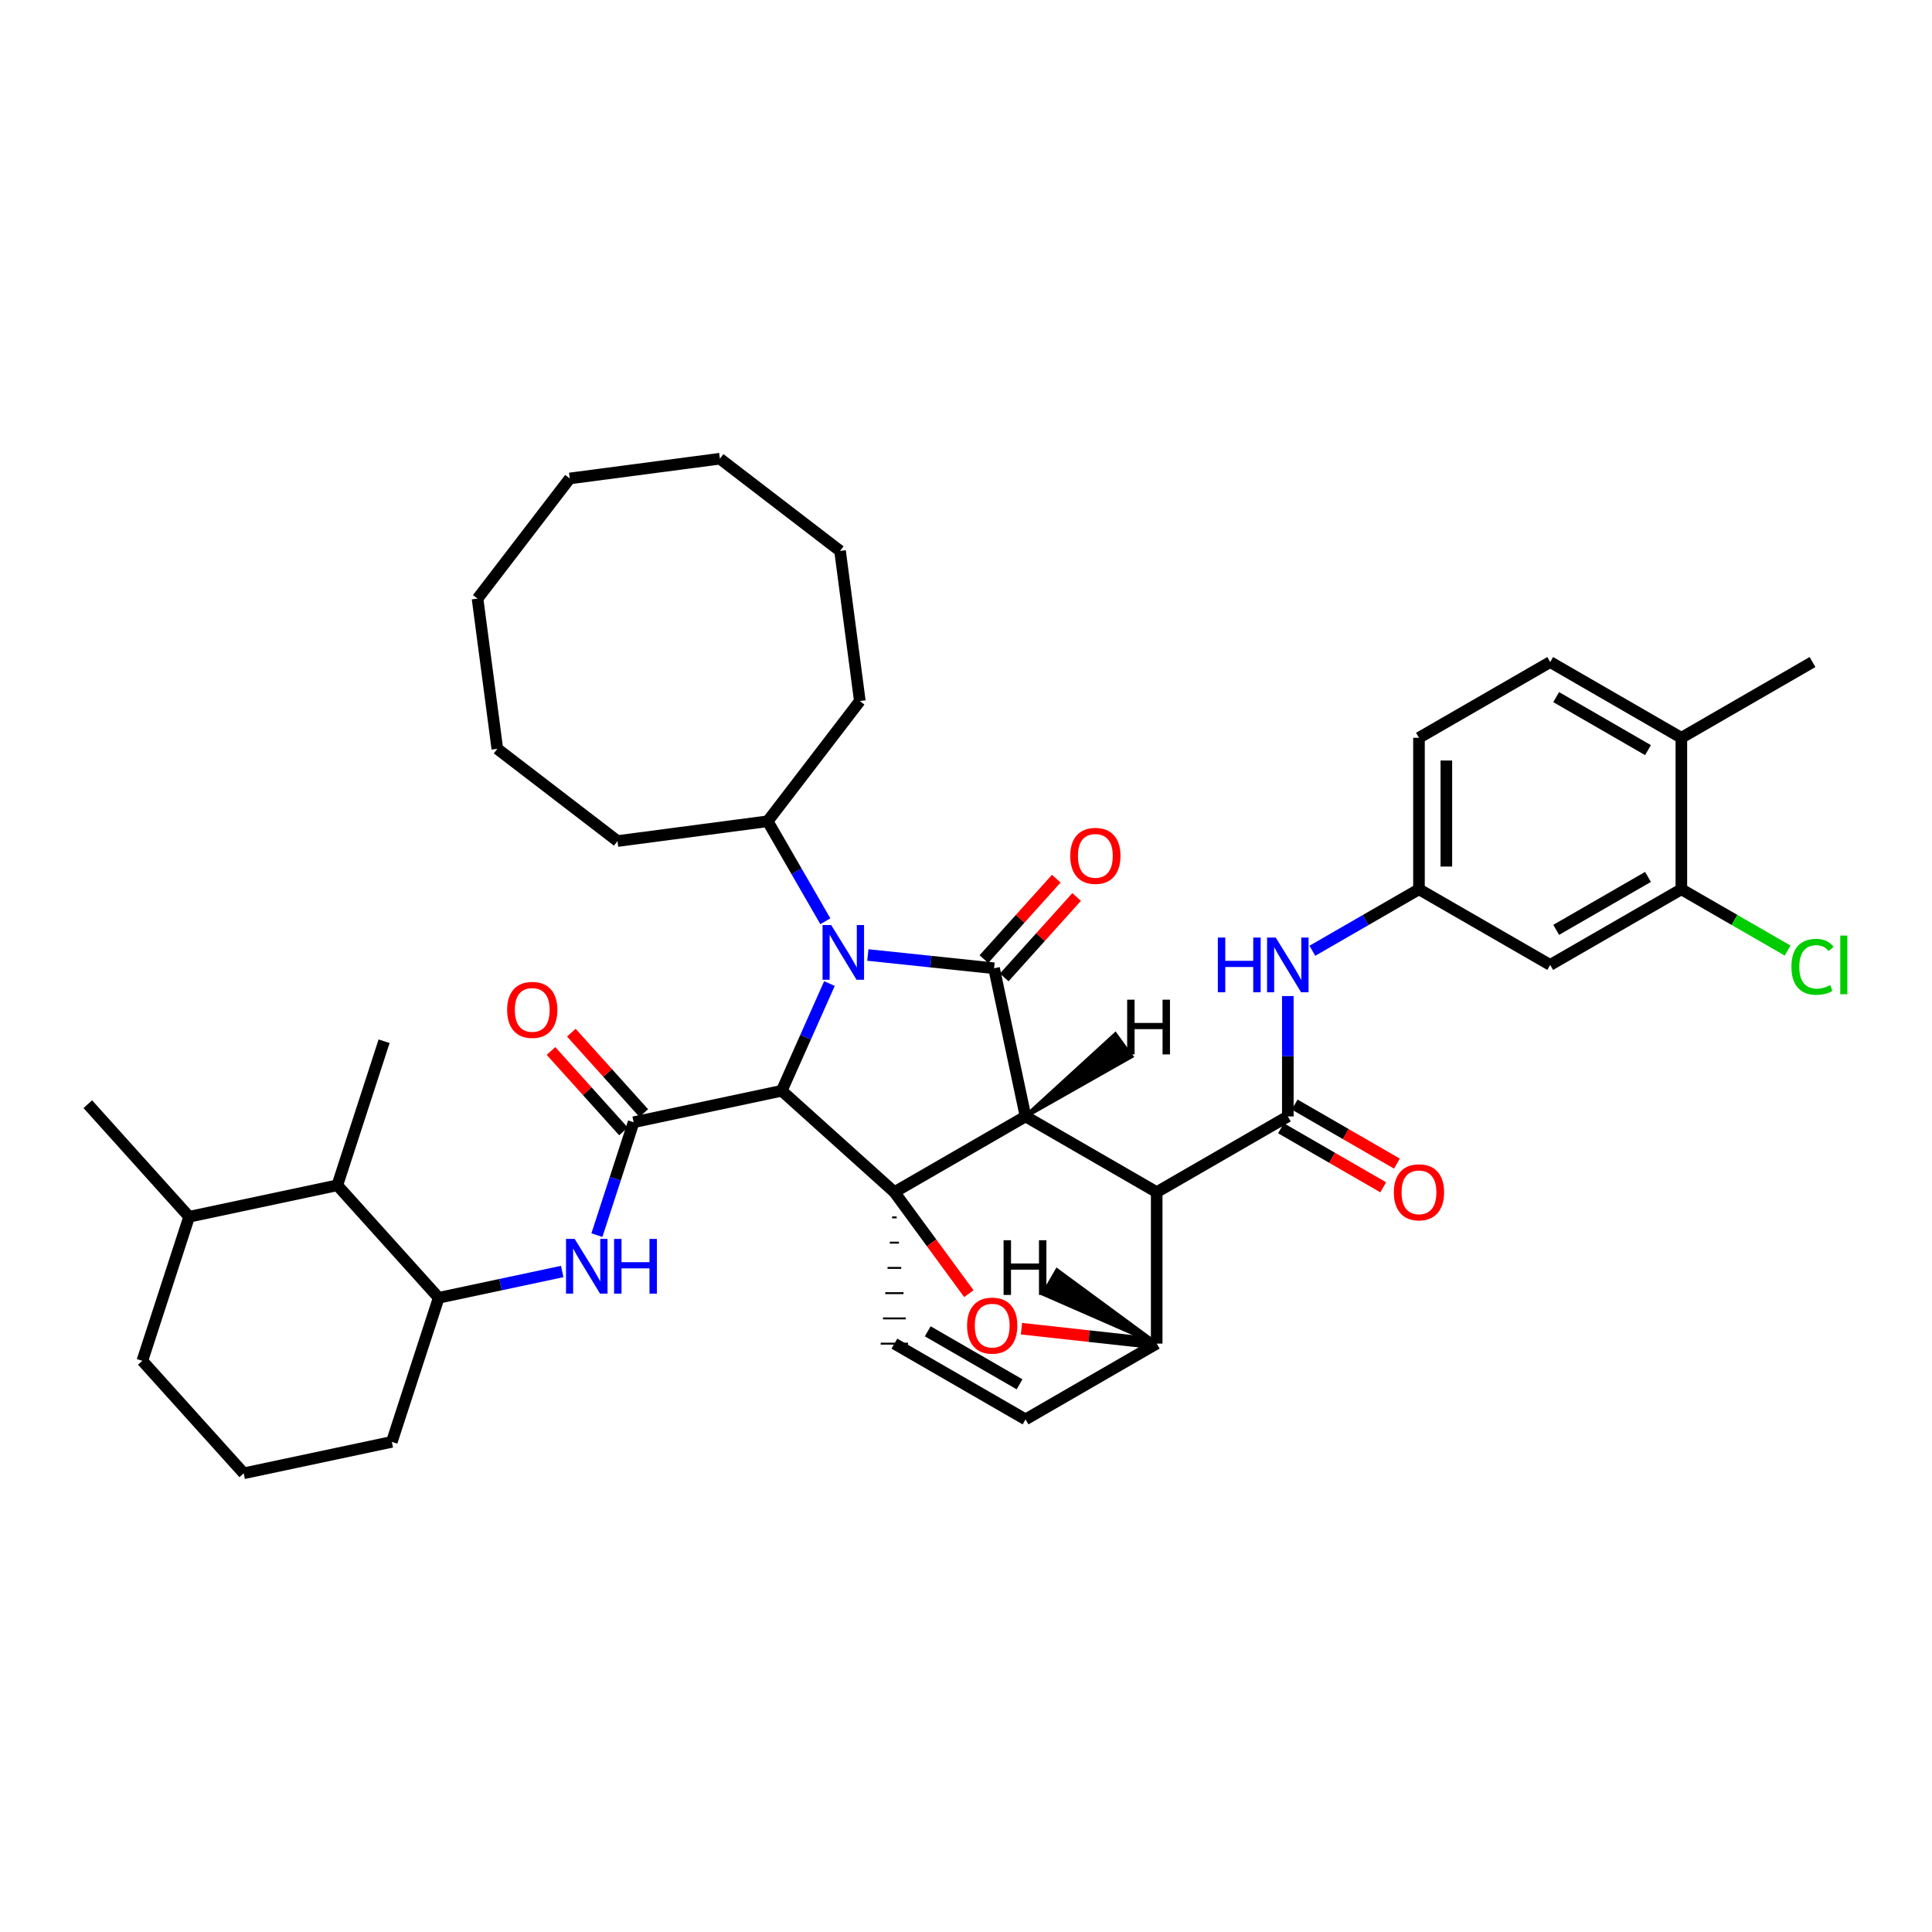 <?xml version='1.0' encoding='iso-8859-1'?>
<svg version='1.1' baseProfile='full'
              xmlns='http://www.w3.org/2000/svg'
                      xmlns:rdkit='http://www.rdkit.org/xml'
                      xmlns:xlink='http://www.w3.org/1999/xlink'
                  xml:space='preserve'
width='1000px' height='1000px' viewBox='0 0 1000 1000'>
<!-- END OF HEADER -->
<rect style='opacity:1.0;fill:#FFFFFF;stroke:none' width='1000' height='1000' x='0' y='0'> </rect>
<path class='bond-0' d='M 404.625,564.58 L 416.973,536.836' style='fill:none;fill-rule:evenodd;stroke:#000000;stroke-width:6px;stroke-linecap:butt;stroke-linejoin:miter;stroke-opacity:1' />
<path class='bond-0' d='M 416.973,536.836 L 429.32,509.091' style='fill:none;fill-rule:evenodd;stroke:#0000FF;stroke-width:6px;stroke-linecap:butt;stroke-linejoin:miter;stroke-opacity:1' />
<path class='bond-3' d='M 404.625,564.58 L 327.963,580.873' style='fill:none;fill-rule:evenodd;stroke:#000000;stroke-width:6px;stroke-linecap:butt;stroke-linejoin:miter;stroke-opacity:1' />
<path class='bond-43' d='M 404.625,564.58 L 462.932,617.055' style='fill:none;fill-rule:evenodd;stroke:#000000;stroke-width:6px;stroke-linecap:butt;stroke-linejoin:miter;stroke-opacity:1' />
<path class='bond-1' d='M 530.818,577.858 L 462.932,617.055' style='fill:none;fill-rule:evenodd;stroke:#000000;stroke-width:6px;stroke-linecap:butt;stroke-linejoin:miter;stroke-opacity:1' />
<path class='bond-2' d='M 530.818,577.858 L 598.705,617.055' style='fill:none;fill-rule:evenodd;stroke:#000000;stroke-width:6px;stroke-linecap:butt;stroke-linejoin:miter;stroke-opacity:1' />
<path class='bond-41' d='M 530.818,577.858 L 514.526,501.173' style='fill:none;fill-rule:evenodd;stroke:#000000;stroke-width:6px;stroke-linecap:butt;stroke-linejoin:miter;stroke-opacity:1' />
<path class='bond-46' d='M 530.818,577.858 L 585.613,546.808 L 577.287,535.346 Z' style='fill:#000000;fill-rule:evenodd;fill-opacity:1;stroke:#000000;stroke-width:2px;stroke-linecap:butt;stroke-linejoin:miter;stroke-opacity:1;' />
<path class='bond-13' d='M 427.198,476.852 L 412.271,450.969' style='fill:none;fill-rule:evenodd;stroke:#0000FF;stroke-width:6px;stroke-linecap:butt;stroke-linejoin:miter;stroke-opacity:1' />
<path class='bond-13' d='M 412.271,450.969 L 397.345,425.085' style='fill:none;fill-rule:evenodd;stroke:#000000;stroke-width:6px;stroke-linecap:butt;stroke-linejoin:miter;stroke-opacity:1' />
<path class='bond-40' d='M 449.196,494.306 L 481.861,497.74' style='fill:none;fill-rule:evenodd;stroke:#0000FF;stroke-width:6px;stroke-linecap:butt;stroke-linejoin:miter;stroke-opacity:1' />
<path class='bond-40' d='M 481.861,497.74 L 514.526,501.173' style='fill:none;fill-rule:evenodd;stroke:#000000;stroke-width:6px;stroke-linecap:butt;stroke-linejoin:miter;stroke-opacity:1' />
<path class='bond-42' d='M 462.932,617.055 L 482.21,643.327' style='fill:none;fill-rule:evenodd;stroke:#000000;stroke-width:6px;stroke-linecap:butt;stroke-linejoin:miter;stroke-opacity:1' />
<path class='bond-42' d='M 482.21,643.327 L 501.488,669.599' style='fill:none;fill-rule:evenodd;stroke:#FF0000;stroke-width:6px;stroke-linecap:butt;stroke-linejoin:miter;stroke-opacity:1' />
<path class='bond-44' d='M 461.752,630.125 L 464.113,630.125' style='fill:none;fill-rule:evenodd;stroke:#000000;stroke-width:1.0px;stroke-linecap:butt;stroke-linejoin:miter;stroke-opacity:1' />
<path class='bond-44' d='M 460.571,643.194 L 465.294,643.194' style='fill:none;fill-rule:evenodd;stroke:#000000;stroke-width:1.0px;stroke-linecap:butt;stroke-linejoin:miter;stroke-opacity:1' />
<path class='bond-44' d='M 459.39,656.264 L 466.474,656.264' style='fill:none;fill-rule:evenodd;stroke:#000000;stroke-width:1.0px;stroke-linecap:butt;stroke-linejoin:miter;stroke-opacity:1' />
<path class='bond-44' d='M 458.21,669.333 L 467.655,669.333' style='fill:none;fill-rule:evenodd;stroke:#000000;stroke-width:1.0px;stroke-linecap:butt;stroke-linejoin:miter;stroke-opacity:1' />
<path class='bond-44' d='M 457.029,682.403 L 468.835,682.403' style='fill:none;fill-rule:evenodd;stroke:#000000;stroke-width:1.0px;stroke-linecap:butt;stroke-linejoin:miter;stroke-opacity:1' />
<path class='bond-44' d='M 455.849,695.473 L 470.016,695.473' style='fill:none;fill-rule:evenodd;stroke:#000000;stroke-width:1.0px;stroke-linecap:butt;stroke-linejoin:miter;stroke-opacity:1' />
<path class='bond-4' d='M 598.705,617.055 L 666.575,577.858' style='fill:none;fill-rule:evenodd;stroke:#000000;stroke-width:6px;stroke-linecap:butt;stroke-linejoin:miter;stroke-opacity:1' />
<path class='bond-36' d='M 598.705,617.055 L 598.705,695.441' style='fill:none;fill-rule:evenodd;stroke:#000000;stroke-width:6px;stroke-linecap:butt;stroke-linejoin:miter;stroke-opacity:1' />
<path class='bond-6' d='M 327.963,580.873 L 318.46,610.089' style='fill:none;fill-rule:evenodd;stroke:#000000;stroke-width:6px;stroke-linecap:butt;stroke-linejoin:miter;stroke-opacity:1' />
<path class='bond-6' d='M 318.46,610.089 L 308.956,639.306' style='fill:none;fill-rule:evenodd;stroke:#0000FF;stroke-width:6px;stroke-linecap:butt;stroke-linejoin:miter;stroke-opacity:1' />
<path class='bond-14' d='M 333.226,576.131 L 314.472,555.316' style='fill:none;fill-rule:evenodd;stroke:#000000;stroke-width:6px;stroke-linecap:butt;stroke-linejoin:miter;stroke-opacity:1' />
<path class='bond-14' d='M 314.472,555.316 L 295.718,534.5' style='fill:none;fill-rule:evenodd;stroke:#FF0000;stroke-width:6px;stroke-linecap:butt;stroke-linejoin:miter;stroke-opacity:1' />
<path class='bond-14' d='M 322.7,585.614 L 303.946,564.799' style='fill:none;fill-rule:evenodd;stroke:#000000;stroke-width:6px;stroke-linecap:butt;stroke-linejoin:miter;stroke-opacity:1' />
<path class='bond-14' d='M 303.946,564.799 L 285.193,543.983' style='fill:none;fill-rule:evenodd;stroke:#FF0000;stroke-width:6px;stroke-linecap:butt;stroke-linejoin:miter;stroke-opacity:1' />
<path class='bond-5' d='M 528.707,687.728 L 563.706,691.584' style='fill:none;fill-rule:evenodd;stroke:#FF0000;stroke-width:6px;stroke-linecap:butt;stroke-linejoin:miter;stroke-opacity:1' />
<path class='bond-5' d='M 563.706,691.584 L 598.705,695.441' style='fill:none;fill-rule:evenodd;stroke:#000000;stroke-width:6px;stroke-linecap:butt;stroke-linejoin:miter;stroke-opacity:1' />
<path class='bond-8' d='M 666.575,577.858 L 666.575,546.71' style='fill:none;fill-rule:evenodd;stroke:#000000;stroke-width:6px;stroke-linecap:butt;stroke-linejoin:miter;stroke-opacity:1' />
<path class='bond-8' d='M 666.575,546.71 L 666.575,515.562' style='fill:none;fill-rule:evenodd;stroke:#0000FF;stroke-width:6px;stroke-linecap:butt;stroke-linejoin:miter;stroke-opacity:1' />
<path class='bond-16' d='M 663.033,583.993 L 689.496,599.273' style='fill:none;fill-rule:evenodd;stroke:#000000;stroke-width:6px;stroke-linecap:butt;stroke-linejoin:miter;stroke-opacity:1' />
<path class='bond-16' d='M 689.496,599.273 L 715.959,614.552' style='fill:none;fill-rule:evenodd;stroke:#FF0000;stroke-width:6px;stroke-linecap:butt;stroke-linejoin:miter;stroke-opacity:1' />
<path class='bond-16' d='M 670.117,571.724 L 696.58,587.003' style='fill:none;fill-rule:evenodd;stroke:#000000;stroke-width:6px;stroke-linecap:butt;stroke-linejoin:miter;stroke-opacity:1' />
<path class='bond-16' d='M 696.58,587.003 L 723.043,602.283' style='fill:none;fill-rule:evenodd;stroke:#FF0000;stroke-width:6px;stroke-linecap:butt;stroke-linejoin:miter;stroke-opacity:1' />
<path class='bond-35' d='M 598.705,695.441 L 530.818,734.669' style='fill:none;fill-rule:evenodd;stroke:#000000;stroke-width:6px;stroke-linecap:butt;stroke-linejoin:miter;stroke-opacity:1' />
<path class='bond-47' d='M 598.705,695.441 L 547.122,657.494 L 540.04,669.765 Z' style='fill:#000000;fill-rule:evenodd;fill-opacity:1;stroke:#000000;stroke-width:2px;stroke-linecap:butt;stroke-linejoin:miter;stroke-opacity:1;' />
<path class='bond-7' d='M 462.932,695.473 L 530.818,734.669' style='fill:none;fill-rule:evenodd;stroke:#000000;stroke-width:6px;stroke-linecap:butt;stroke-linejoin:miter;stroke-opacity:1' />
<path class='bond-7' d='M 480.199,689.083 L 527.72,716.521' style='fill:none;fill-rule:evenodd;stroke:#000000;stroke-width:6px;stroke-linecap:butt;stroke-linejoin:miter;stroke-opacity:1' />
<path class='bond-9' d='M 291.014,658.128 L 259.04,664.931' style='fill:none;fill-rule:evenodd;stroke:#0000FF;stroke-width:6px;stroke-linecap:butt;stroke-linejoin:miter;stroke-opacity:1' />
<path class='bond-9' d='M 259.04,664.931 L 227.067,671.734' style='fill:none;fill-rule:evenodd;stroke:#000000;stroke-width:6px;stroke-linecap:butt;stroke-linejoin:miter;stroke-opacity:1' />
<path class='bond-15' d='M 679.274,492.118 L 706.867,476.205' style='fill:none;fill-rule:evenodd;stroke:#0000FF;stroke-width:6px;stroke-linecap:butt;stroke-linejoin:miter;stroke-opacity:1' />
<path class='bond-15' d='M 706.867,476.205 L 734.461,460.292' style='fill:none;fill-rule:evenodd;stroke:#000000;stroke-width:6px;stroke-linecap:butt;stroke-linejoin:miter;stroke-opacity:1' />
<path class='bond-12' d='M 227.067,671.734 L 174.592,613.498' style='fill:none;fill-rule:evenodd;stroke:#000000;stroke-width:6px;stroke-linecap:butt;stroke-linejoin:miter;stroke-opacity:1' />
<path class='bond-22' d='M 227.067,671.734 L 202.809,746.31' style='fill:none;fill-rule:evenodd;stroke:#000000;stroke-width:6px;stroke-linecap:butt;stroke-linejoin:miter;stroke-opacity:1' />
<path class='bond-10' d='M 870.265,460.292 L 802.379,499.441' style='fill:none;fill-rule:evenodd;stroke:#000000;stroke-width:6px;stroke-linecap:butt;stroke-linejoin:miter;stroke-opacity:1' />
<path class='bond-10' d='M 853.004,453.891 L 805.484,481.296' style='fill:none;fill-rule:evenodd;stroke:#000000;stroke-width:6px;stroke-linecap:butt;stroke-linejoin:miter;stroke-opacity:1' />
<path class='bond-20' d='M 870.265,460.292 L 897.768,476.153' style='fill:none;fill-rule:evenodd;stroke:#000000;stroke-width:6px;stroke-linecap:butt;stroke-linejoin:miter;stroke-opacity:1' />
<path class='bond-20' d='M 897.768,476.153 L 925.272,492.014' style='fill:none;fill-rule:evenodd;stroke:#00CC00;stroke-width:6px;stroke-linecap:butt;stroke-linejoin:miter;stroke-opacity:1' />
<path class='bond-39' d='M 870.265,460.292 L 870.265,381.874' style='fill:none;fill-rule:evenodd;stroke:#000000;stroke-width:6px;stroke-linecap:butt;stroke-linejoin:miter;stroke-opacity:1' />
<path class='bond-45' d='M 546.728,454.798 L 527.994,475.616' style='fill:none;fill-rule:evenodd;stroke:#FF0000;stroke-width:6px;stroke-linecap:butt;stroke-linejoin:miter;stroke-opacity:1' />
<path class='bond-45' d='M 527.994,475.616 L 509.26,496.434' style='fill:none;fill-rule:evenodd;stroke:#000000;stroke-width:6px;stroke-linecap:butt;stroke-linejoin:miter;stroke-opacity:1' />
<path class='bond-45' d='M 557.26,464.275 L 538.526,485.093' style='fill:none;fill-rule:evenodd;stroke:#FF0000;stroke-width:6px;stroke-linecap:butt;stroke-linejoin:miter;stroke-opacity:1' />
<path class='bond-45' d='M 538.526,485.093 L 519.791,505.911' style='fill:none;fill-rule:evenodd;stroke:#000000;stroke-width:6px;stroke-linecap:butt;stroke-linejoin:miter;stroke-opacity:1' />
<path class='bond-11' d='M 802.379,499.441 L 734.461,460.292' style='fill:none;fill-rule:evenodd;stroke:#000000;stroke-width:6px;stroke-linecap:butt;stroke-linejoin:miter;stroke-opacity:1' />
<path class='bond-19' d='M 174.592,613.498 L 97.89,629.79' style='fill:none;fill-rule:evenodd;stroke:#000000;stroke-width:6px;stroke-linecap:butt;stroke-linejoin:miter;stroke-opacity:1' />
<path class='bond-24' d='M 174.592,613.498 L 198.802,538.945' style='fill:none;fill-rule:evenodd;stroke:#000000;stroke-width:6px;stroke-linecap:butt;stroke-linejoin:miter;stroke-opacity:1' />
<path class='bond-27' d='M 397.345,425.085 L 445.05,362.858' style='fill:none;fill-rule:evenodd;stroke:#000000;stroke-width:6px;stroke-linecap:butt;stroke-linejoin:miter;stroke-opacity:1' />
<path class='bond-28' d='M 397.345,425.085 L 319.612,435.325' style='fill:none;fill-rule:evenodd;stroke:#000000;stroke-width:6px;stroke-linecap:butt;stroke-linejoin:miter;stroke-opacity:1' />
<path class='bond-21' d='M 734.461,460.292 L 734.461,381.874' style='fill:none;fill-rule:evenodd;stroke:#000000;stroke-width:6px;stroke-linecap:butt;stroke-linejoin:miter;stroke-opacity:1' />
<path class='bond-21' d='M 748.628,448.529 L 748.628,393.637' style='fill:none;fill-rule:evenodd;stroke:#000000;stroke-width:6px;stroke-linecap:butt;stroke-linejoin:miter;stroke-opacity:1' />
<path class='bond-17' d='M 870.265,381.874 L 802.379,342.677' style='fill:none;fill-rule:evenodd;stroke:#000000;stroke-width:6px;stroke-linecap:butt;stroke-linejoin:miter;stroke-opacity:1' />
<path class='bond-17' d='M 852.998,388.264 L 805.477,360.826' style='fill:none;fill-rule:evenodd;stroke:#000000;stroke-width:6px;stroke-linecap:butt;stroke-linejoin:miter;stroke-opacity:1' />
<path class='bond-26' d='M 870.265,381.874 L 938.151,342.677' style='fill:none;fill-rule:evenodd;stroke:#000000;stroke-width:6px;stroke-linecap:butt;stroke-linejoin:miter;stroke-opacity:1' />
<path class='bond-18' d='M 802.379,342.677 L 734.461,381.874' style='fill:none;fill-rule:evenodd;stroke:#000000;stroke-width:6px;stroke-linecap:butt;stroke-linejoin:miter;stroke-opacity:1' />
<path class='bond-29' d='M 97.89,629.79 L 45.455,571.53' style='fill:none;fill-rule:evenodd;stroke:#000000;stroke-width:6px;stroke-linecap:butt;stroke-linejoin:miter;stroke-opacity:1' />
<path class='bond-38' d='M 97.89,629.79 L 73.671,704.359' style='fill:none;fill-rule:evenodd;stroke:#000000;stroke-width:6px;stroke-linecap:butt;stroke-linejoin:miter;stroke-opacity:1' />
<path class='bond-23' d='M 202.809,746.31 L 126.147,762.579' style='fill:none;fill-rule:evenodd;stroke:#000000;stroke-width:6px;stroke-linecap:butt;stroke-linejoin:miter;stroke-opacity:1' />
<path class='bond-25' d='M 126.147,762.579 L 73.671,704.359' style='fill:none;fill-rule:evenodd;stroke:#000000;stroke-width:6px;stroke-linecap:butt;stroke-linejoin:miter;stroke-opacity:1' />
<path class='bond-31' d='M 445.05,362.858 L 434.81,285.157' style='fill:none;fill-rule:evenodd;stroke:#000000;stroke-width:6px;stroke-linecap:butt;stroke-linejoin:miter;stroke-opacity:1' />
<path class='bond-30' d='M 319.612,435.325 L 257.417,387.589' style='fill:none;fill-rule:evenodd;stroke:#000000;stroke-width:6px;stroke-linecap:butt;stroke-linejoin:miter;stroke-opacity:1' />
<path class='bond-32' d='M 257.417,387.589 L 247.177,309.84' style='fill:none;fill-rule:evenodd;stroke:#000000;stroke-width:6px;stroke-linecap:butt;stroke-linejoin:miter;stroke-opacity:1' />
<path class='bond-34' d='M 434.81,285.157 L 372.614,237.421' style='fill:none;fill-rule:evenodd;stroke:#000000;stroke-width:6px;stroke-linecap:butt;stroke-linejoin:miter;stroke-opacity:1' />
<path class='bond-33' d='M 247.177,309.84 L 294.905,247.645' style='fill:none;fill-rule:evenodd;stroke:#000000;stroke-width:6px;stroke-linecap:butt;stroke-linejoin:miter;stroke-opacity:1' />
<path class='bond-37' d='M 294.905,247.645 L 372.614,237.421' style='fill:none;fill-rule:evenodd;stroke:#000000;stroke-width:6px;stroke-linecap:butt;stroke-linejoin:miter;stroke-opacity:1' />
<path  class='atom-2' d='M 430.234 478.811
L 439.514 493.811
Q 440.434 495.291, 441.914 497.971
Q 443.394 500.651, 443.474 500.811
L 443.474 478.811
L 447.234 478.811
L 447.234 507.131
L 443.354 507.131
L 433.394 490.731
Q 432.234 488.811, 430.994 486.611
Q 429.794 484.411, 429.434 483.731
L 429.434 507.131
L 425.754 507.131
L 425.754 478.811
L 430.234 478.811
' fill='#0000FF'/>
<path  class='atom-6' d='M 500.566 686.139
Q 500.566 679.339, 503.926 675.539
Q 507.286 671.739, 513.566 671.739
Q 519.846 671.739, 523.206 675.539
Q 526.566 679.339, 526.566 686.139
Q 526.566 693.019, 523.166 696.939
Q 519.766 700.819, 513.566 700.819
Q 507.326 700.819, 503.926 696.939
Q 500.566 693.059, 500.566 686.139
M 513.566 697.619
Q 517.886 697.619, 520.206 694.739
Q 522.566 691.819, 522.566 686.139
Q 522.566 680.579, 520.206 677.779
Q 517.886 674.939, 513.566 674.939
Q 509.246 674.939, 506.886 677.739
Q 504.566 680.539, 504.566 686.139
Q 504.566 691.859, 506.886 694.739
Q 509.246 697.619, 513.566 697.619
' fill='#FF0000'/>
<path  class='atom-10' d='M 297.453 641.266
L 306.733 656.266
Q 307.653 657.746, 309.133 660.426
Q 310.613 663.106, 310.693 663.266
L 310.693 641.266
L 314.453 641.266
L 314.453 669.586
L 310.573 669.586
L 300.613 653.186
Q 299.453 651.266, 298.213 649.066
Q 297.013 646.866, 296.653 646.186
L 296.653 669.586
L 292.973 669.586
L 292.973 641.266
L 297.453 641.266
' fill='#0000FF'/>
<path  class='atom-10' d='M 317.853 641.266
L 321.693 641.266
L 321.693 653.306
L 336.173 653.306
L 336.173 641.266
L 340.013 641.266
L 340.013 669.586
L 336.173 669.586
L 336.173 656.506
L 321.693 656.506
L 321.693 669.586
L 317.853 669.586
L 317.853 641.266
' fill='#0000FF'/>
<path  class='atom-12' d='M 630.355 485.281
L 634.195 485.281
L 634.195 497.321
L 648.675 497.321
L 648.675 485.281
L 652.515 485.281
L 652.515 513.601
L 648.675 513.601
L 648.675 500.521
L 634.195 500.521
L 634.195 513.601
L 630.355 513.601
L 630.355 485.281
' fill='#0000FF'/>
<path  class='atom-12' d='M 660.315 485.281
L 669.595 500.281
Q 670.515 501.761, 671.995 504.441
Q 673.475 507.121, 673.555 507.281
L 673.555 485.281
L 677.315 485.281
L 677.315 513.601
L 673.435 513.601
L 663.475 497.201
Q 662.315 495.281, 661.075 493.081
Q 659.875 490.881, 659.515 490.201
L 659.515 513.601
L 655.835 513.601
L 655.835 485.281
L 660.315 485.281
' fill='#0000FF'/>
<path  class='atom-15' d='M 553.954 442.993
Q 553.954 436.193, 557.314 432.393
Q 560.674 428.593, 566.954 428.593
Q 573.234 428.593, 576.594 432.393
Q 579.954 436.193, 579.954 442.993
Q 579.954 449.873, 576.554 453.793
Q 573.154 457.673, 566.954 457.673
Q 560.714 457.673, 557.314 453.793
Q 553.954 449.913, 553.954 442.993
M 566.954 454.473
Q 571.274 454.473, 573.594 451.593
Q 575.954 448.673, 575.954 442.993
Q 575.954 437.433, 573.594 434.633
Q 571.274 431.793, 566.954 431.793
Q 562.634 431.793, 560.274 434.593
Q 557.954 437.393, 557.954 442.993
Q 557.954 448.713, 560.274 451.593
Q 562.634 454.473, 566.954 454.473
' fill='#FF0000'/>
<path  class='atom-19' d='M 262.496 522.717
Q 262.496 515.917, 265.856 512.117
Q 269.216 508.317, 275.496 508.317
Q 281.776 508.317, 285.136 512.117
Q 288.496 515.917, 288.496 522.717
Q 288.496 529.597, 285.096 533.517
Q 281.696 537.397, 275.496 537.397
Q 269.256 537.397, 265.856 533.517
Q 262.496 529.637, 262.496 522.717
M 275.496 534.197
Q 279.816 534.197, 282.136 531.317
Q 284.496 528.397, 284.496 522.717
Q 284.496 517.157, 282.136 514.357
Q 279.816 511.517, 275.496 511.517
Q 271.176 511.517, 268.816 514.317
Q 266.496 517.117, 266.496 522.717
Q 266.496 528.437, 268.816 531.317
Q 271.176 534.197, 275.496 534.197
' fill='#FF0000'/>
<path  class='atom-21' d='M 721.461 617.135
Q 721.461 610.335, 724.821 606.535
Q 728.181 602.735, 734.461 602.735
Q 740.741 602.735, 744.101 606.535
Q 747.461 610.335, 747.461 617.135
Q 747.461 624.015, 744.061 627.935
Q 740.661 631.815, 734.461 631.815
Q 728.221 631.815, 724.821 627.935
Q 721.461 624.055, 721.461 617.135
M 734.461 628.615
Q 738.781 628.615, 741.101 625.735
Q 743.461 622.815, 743.461 617.135
Q 743.461 611.575, 741.101 608.775
Q 738.781 605.935, 734.461 605.935
Q 730.141 605.935, 727.781 608.735
Q 725.461 611.535, 725.461 617.135
Q 725.461 622.855, 727.781 625.735
Q 730.141 628.615, 734.461 628.615
' fill='#FF0000'/>
<path  class='atom-25' d='M 927.231 500.421
Q 927.231 493.381, 930.511 489.701
Q 933.831 485.981, 940.111 485.981
Q 945.951 485.981, 949.071 490.101
L 946.431 492.261
Q 944.151 489.261, 940.111 489.261
Q 935.831 489.261, 933.551 492.141
Q 931.311 494.981, 931.311 500.421
Q 931.311 506.021, 933.631 508.901
Q 935.991 511.781, 940.551 511.781
Q 943.671 511.781, 947.311 509.901
L 948.431 512.901
Q 946.951 513.861, 944.711 514.421
Q 942.471 514.981, 939.991 514.981
Q 933.831 514.981, 930.511 511.221
Q 927.231 507.461, 927.231 500.421
' fill='#00CC00'/>
<path  class='atom-25' d='M 952.511 484.261
L 956.191 484.261
L 956.191 514.621
L 952.511 514.621
L 952.511 484.261
' fill='#00CC00'/>
<path  class='atom-41' d='M 583.418 517.439
L 587.258 517.439
L 587.258 529.479
L 601.738 529.479
L 601.738 517.439
L 605.578 517.439
L 605.578 545.759
L 601.738 545.759
L 601.738 532.679
L 587.258 532.679
L 587.258 545.759
L 583.418 545.759
L 583.418 517.439
' fill='#000000'/>
<path  class='atom-42' d='M 519.454 641.94
L 523.294 641.94
L 523.294 653.98
L 537.774 653.98
L 537.774 641.94
L 541.614 641.94
L 541.614 670.26
L 537.774 670.26
L 537.774 657.18
L 523.294 657.18
L 523.294 670.26
L 519.454 670.26
L 519.454 641.94
' fill='#000000'/>
</svg>
